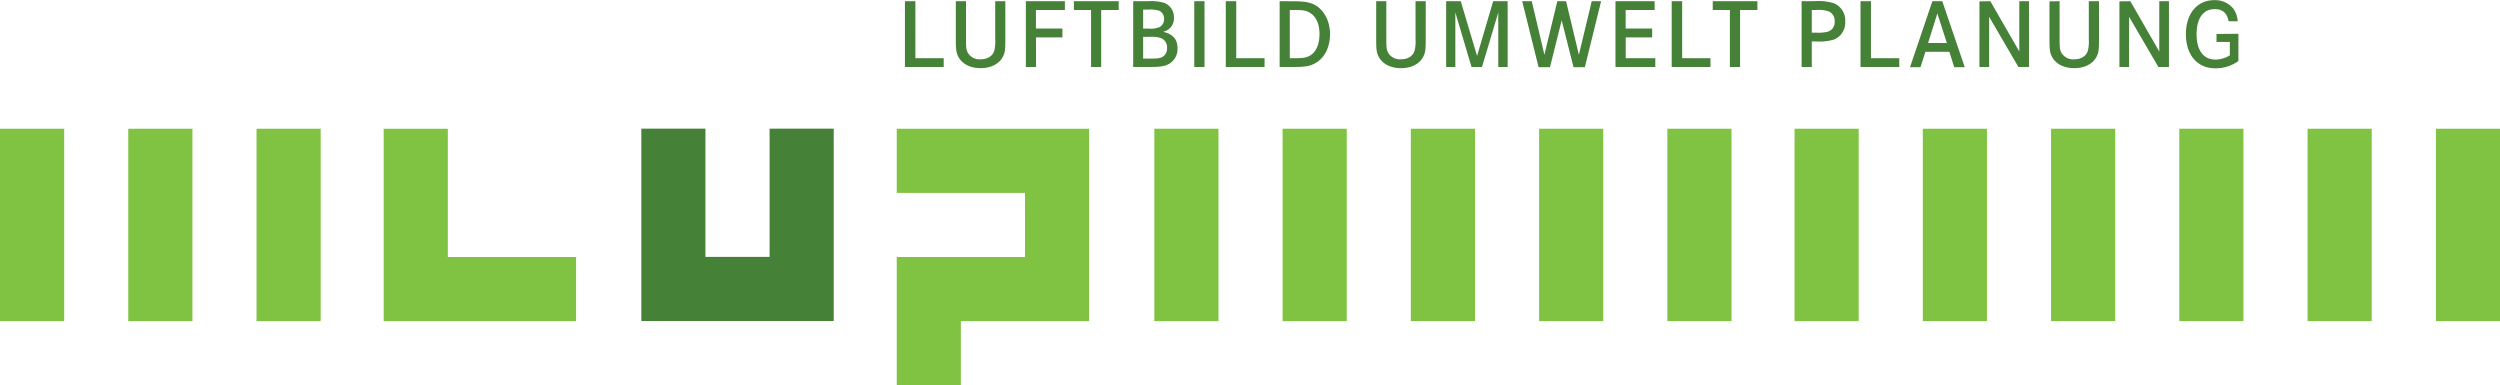 <svg xmlns="http://www.w3.org/2000/svg" viewBox="0 0 690.66 106.44"><title>logo-horizontal-color</title><polygon points="159.15 88.72 159.15 71 141.44 71 123.72 71 123.72 53.29 123.72 35.57 106 35.57 106 53.29 106 53.29 106 71 106 88.72 123.72 88.72 141.44 88.72 159.15 88.72" style="fill:#80c342"/><polygon points="230.33 88.69 230.33 70.97 230.33 53.25 230.33 35.54 212.61 35.54 212.61 53.25 212.61 70.97 194.89 70.97 194.89 53.25 194.89 35.54 177.18 35.54 177.18 53.25 177.18 70.97 177.18 88.69 194.89 88.69 212.61 88.69 230.33 88.69" style="fill:#458137"/><polygon points="300.88 88.72 300.88 71 300.88 53.29 300.88 35.57 283.17 35.57 265.45 35.57 247.74 35.57 247.74 53.29 265.45 53.29 283.17 53.29 283.17 71 265.45 71 247.74 71 247.74 88.72 247.74 106.44 265.45 106.44 265.45 88.72 283.17 88.72 300.88 88.72" style="fill:#80c342"/><path d="M335.94,36.85H319.46v51.9h16.48Z" transform="translate(0.06 -0.67)" style="fill:#80c342"/><path d="M335.94,36.85v-.62h-17.1V89.38h17.72V36.23h-.62v.62h-.63v51.9h.63v-.62H319.46v.62h.63V36.85h-.63v.63h16.48v-.63h0" transform="translate(0.06 -0.67)" style="fill:#80c342"/><path d="M87.91,36.85H71.43v51.9H87.91Z" transform="translate(0.06 -0.67)" style="fill:#80c342"/><path d="M87.91,36.85v-.62H70.81V89.38H88.53V36.23h-.62v.62h-.63v51.9h.63v-.62H71.43v.62h.63V36.85h-.63v.63H87.91v-.63h0" transform="translate(0.06 -0.67)" style="fill:#80c342"/><path d="M371.37,36.85H354.9v51.9h16.47Z" transform="translate(0.06 -0.67)" style="fill:#80c342"/><path d="M371.37,36.85v-.62h-17.1V89.38H372V36.23h-.63v.62h-.62v51.9h.62v-.62H354.9v.62h.62V36.85h-.62v.63h16.47v-.63h0" transform="translate(0.06 -0.67)" style="fill:#80c342"/><path d="M406.8,36.85H390.33v51.9H406.8Z" transform="translate(0.06 -0.67)" style="fill:#80c342"/><path d="M406.8,36.85v-.62H389.7V89.38h17.73V36.23h-.63v.62h-.62v51.9h.62v-.62H390.33v.62H391V36.85h-.62v.63H406.8v-.63h0" transform="translate(0.06 -0.67)" style="fill:#80c342"/><path d="M442.24,36.85H425.76v51.9h16.48Z" transform="translate(0.06 -0.67)" style="fill:#80c342"/><path d="M442.24,36.85v-.62h-17.1V89.38h17.72V36.23h-.62v.62h-.63v51.9h.63v-.62H425.76v.62h.63V36.85h-.63v.63h16.48v-.63h0" transform="translate(0.06 -0.67)" style="fill:#80c342"/><path d="M477.67,36.85H461.2v51.9h16.47Z" transform="translate(0.06 -0.67)" style="fill:#80c342"/><path d="M477.67,36.85v-.62h-17.1V89.38H478.3V36.23h-.63v.62h-.62v51.9h.62v-.62H461.2v.62h.62V36.85h-.62v.63h16.47v-.63h0" transform="translate(0.06 -0.67)" style="fill:#80c342"/><path d="M52.47,36.85H36v51.9H52.47Z" transform="translate(0.06 -0.67)" style="fill:#80c342"/><path d="M52.47,36.85v-.62H35.37V89.38H53.1V36.23h-.63v.62h-.62v51.9h.62v-.62H36v.62h.62V36.85H36v.63H52.47v-.63h0" transform="translate(0.06 -0.67)" style="fill:#80c342"/><path d="M17,36.85H.57v51.9H17Z" transform="translate(0.06 -0.67)" style="fill:#80c342"/><path d="M17,36.85v-.62H-.06V89.38H17.67V36.23H17v.62h-.62v51.9H17v-.62H.57v.62h.62V36.85H.57v.63H17v-.63h0" transform="translate(0.06 -0.67)" style="fill:#80c342"/><path d="M690,36.85H673.5v51.9H690Z" transform="translate(0.06 -0.67)" style="fill:#80c342"/><path d="M690,36.85v-.62h-17.1V89.38H690.6V36.23H690v.62h-.62v51.9H690v-.62H673.5v.62h.62V36.85h-.62v.63H690v-.63h0" transform="translate(0.06 -0.67)" style="fill:#80c342"/><path d="M654.54,36.85H638.06v51.9h16.48Z" transform="translate(0.06 -0.67)" style="fill:#80c342"/><path d="M654.54,36.85v-.62h-17.1V89.38h17.72V36.23h-.62v.62h-.63v51.9h.63v-.62H638.06v.62h.63V36.85h-.63v.63h16.48v-.63h0" transform="translate(0.06 -0.67)" style="fill:#80c342"/><path d="M619.11,36.85H602.63v51.9h16.48Z" transform="translate(0.06 -0.67)" style="fill:#80c342"/><path d="M619.11,36.85v-.62H602V89.38h17.72V36.23h-.62v.62h-.63v51.9h.63v-.62H602.63v.62h.63V36.85h-.63v.63h16.48v-.63h0" transform="translate(0.06 -0.67)" style="fill:#80c342"/><path d="M583.67,36.85H567.2v51.9h16.47Z" transform="translate(0.06 -0.67)" style="fill:#80c342"/><path d="M583.67,36.85v-.62h-17.1V89.38H584.3V36.23h-.63v.62h-.62v51.9h.62v-.62H567.2v.62h.62V36.85h-.62v.63h16.47v-.63h0" transform="translate(0.06 -0.67)" style="fill:#80c342"/><path d="M548.24,36.85H531.76v51.9h16.48Z" transform="translate(0.06 -0.67)" style="fill:#80c342"/><path d="M548.24,36.85v-.62h-17.1V89.38h17.72V36.23h-.62v.62h-.63v51.9h.63v-.62H531.76v.62h.63V36.85h-.63v.63h16.48v-.63h0" transform="translate(0.06 -0.67)" style="fill:#80c342"/><path d="M512.81,36.85H496.33v51.9h16.48Z" transform="translate(0.06 -0.67)" style="fill:#80c342"/><path d="M512.81,36.85v-.62h-17.1V89.38h17.72V36.23h-.62v.62h-.63v51.9h.63v-.62H496.33v.62H497V36.85h-.63v.63h16.48v-.63h0" transform="translate(0.06 -0.67)" style="fill:#80c342"/><path d="M249.94,1V19.18h10.71V16.75h-7.82V1ZM264,1V11.6c0,2.7.11,3.46.58,4.52,1,2.13,3.29,3.38,6.26,3.38s5.29-1.25,6.27-3.38c.47-1,.57-1.82.57-4.52V1h-2.8V11.55a10.3,10.3,0,0,1-.25,3.1c-.46,1.53-1.85,2.4-3.79,2.4a3.74,3.74,0,0,1-3.54-1.83c-.41-.76-.49-1.44-.49-3.67V1Zm22.13,7.55V3.43h8V1H283.35V19.18h2.8V11h7.3V8.55ZM296.62,1V3.43h4.74V19.18h2.8V3.43H309V1ZM313,1V19.18h3.76c3.16,0,4.06-.09,5.29-.47A4.78,4.78,0,0,0,325.25,14c0-2.46-1.28-3.93-4-4.55a3.73,3.73,0,0,0,3-3.93,4.18,4.18,0,0,0-2.81-4.11A13.33,13.33,0,0,0,317.13,1Zm2.75,7.58V3.32h1.45a8.06,8.06,0,0,1,3,.32,2.34,2.34,0,0,1,1.33,2.24,2.43,2.43,0,0,1-1.22,2.26,6.36,6.36,0,0,1-2.92.44Zm0,8.28v-6h1.75a8.61,8.61,0,0,1,3.16.32,2.72,2.72,0,0,1,1.69,2.7A2.67,2.67,0,0,1,321,16.45c-.71.33-1.47.41-3.52.41Zm16.95,2.32V1h-2.83V19.18ZM338.58,1V19.18h10.71V16.75h-7.82V1Zm14.88,0V19.18h3.3c3.78,0,5-.19,6.56-1.07,2.54-1.39,4.06-4.44,4.06-8s-1.63-6.7-4.22-8.09c-1.39-.73-2.94-1-6-1Zm2.8,15.75V3.43h.8c3,0,3.73.13,4.82.81,1.66,1,2.59,3.11,2.59,5.83s-.88,4.8-2.4,5.81c-1,.68-2,.87-4.33.87ZM380.13,1V11.6c0,2.7.11,3.46.58,4.52,1,2.13,3.29,3.38,6.27,3.38s5.28-1.25,6.26-3.38c.47-1,.58-1.82.58-4.52V1H391V11.55a10.3,10.3,0,0,1-.25,3.1c-.46,1.53-1.85,2.4-3.78,2.4a3.75,3.75,0,0,1-3.55-1.83c-.41-.76-.49-1.44-.49-3.67V1Zm19.33,0V19.18H402V4.11l4.47,15.07h2.89l4.5-15.07V19.18h2.59V1h-4L408,16.12,403.49,1Zm21,0L425,19.23h3.14l3.24-12.94,3.27,12.94h3.13L442.27,1h-2.59l-3.55,14.8L432.59,1h-2.42L426.6,15.8,423.11,1Zm28.59,7.55V3.43h8V1H446.24V19.18h11V16.75h-8.17V11h7.3V8.55ZM461.77,1V19.18h10.71V16.75h-7.82V1Zm11.34,0V3.43h4.74V19.18h2.81V3.43h4.79V1Zm24.55,0V19.18h2.81V12.12h1.2a14.13,14.13,0,0,0,4.82-.49,5,5,0,0,0,3.22-5,5.09,5.09,0,0,0-3.3-5.12,14.84,14.84,0,0,0-5.1-.52Zm2.81,8.69V3.43h1.17a8.85,8.85,0,0,1,3.63.43,2.86,2.86,0,0,1,1.52,2.75,2.7,2.7,0,0,1-1.88,2.81,10.5,10.5,0,0,1-3.24.27ZM513.93,1V19.18h10.71V16.75h-7.82V1ZM533.79,1l-6.18,18.23h2.89l1.36-4.25h6.62l1.34,4.25h2.91L536.52,1Zm4,11.55H532.6l2.56-8.17Zm9-11.5V19.18h2.68V5.31l8.09,13.87h2.91V1h-2.67V14.9l-8-13.9Zm19.35,0V11.6c0,2.7.11,3.46.57,4.52,1,2.13,3.3,3.38,6.27,3.38s5.29-1.25,6.27-3.38c.46-1,.57-1.82.57-4.52V1H577V11.55a10.3,10.3,0,0,1-.25,3.1c-.46,1.53-1.85,2.4-3.79,2.4a3.74,3.74,0,0,1-3.54-1.83c-.41-.76-.49-1.44-.49-3.67V1Zm19.32,0V19.18h2.67V5.31l8.1,13.87h2.91V1h-2.67V14.9l-8-13.9Zm26.82,9v2.2h3.68v3.71a7.71,7.71,0,0,1-4,1.17c-3.27,0-5.18-2.56-5.18-7s1.85-6.94,5-6.94c2.18,0,3.43,1.11,3.84,3.35h2.51A6.49,6.49,0,0,0,616.88,3a6.45,6.45,0,0,0-5.2-2.29c-4.75,0-7.85,3.71-7.85,9.4s3.1,9.43,8.12,9.43a10.79,10.79,0,0,0,6.38-2V10Z" transform="translate(0.06 -0.67)" style="fill:#458137"/></svg>